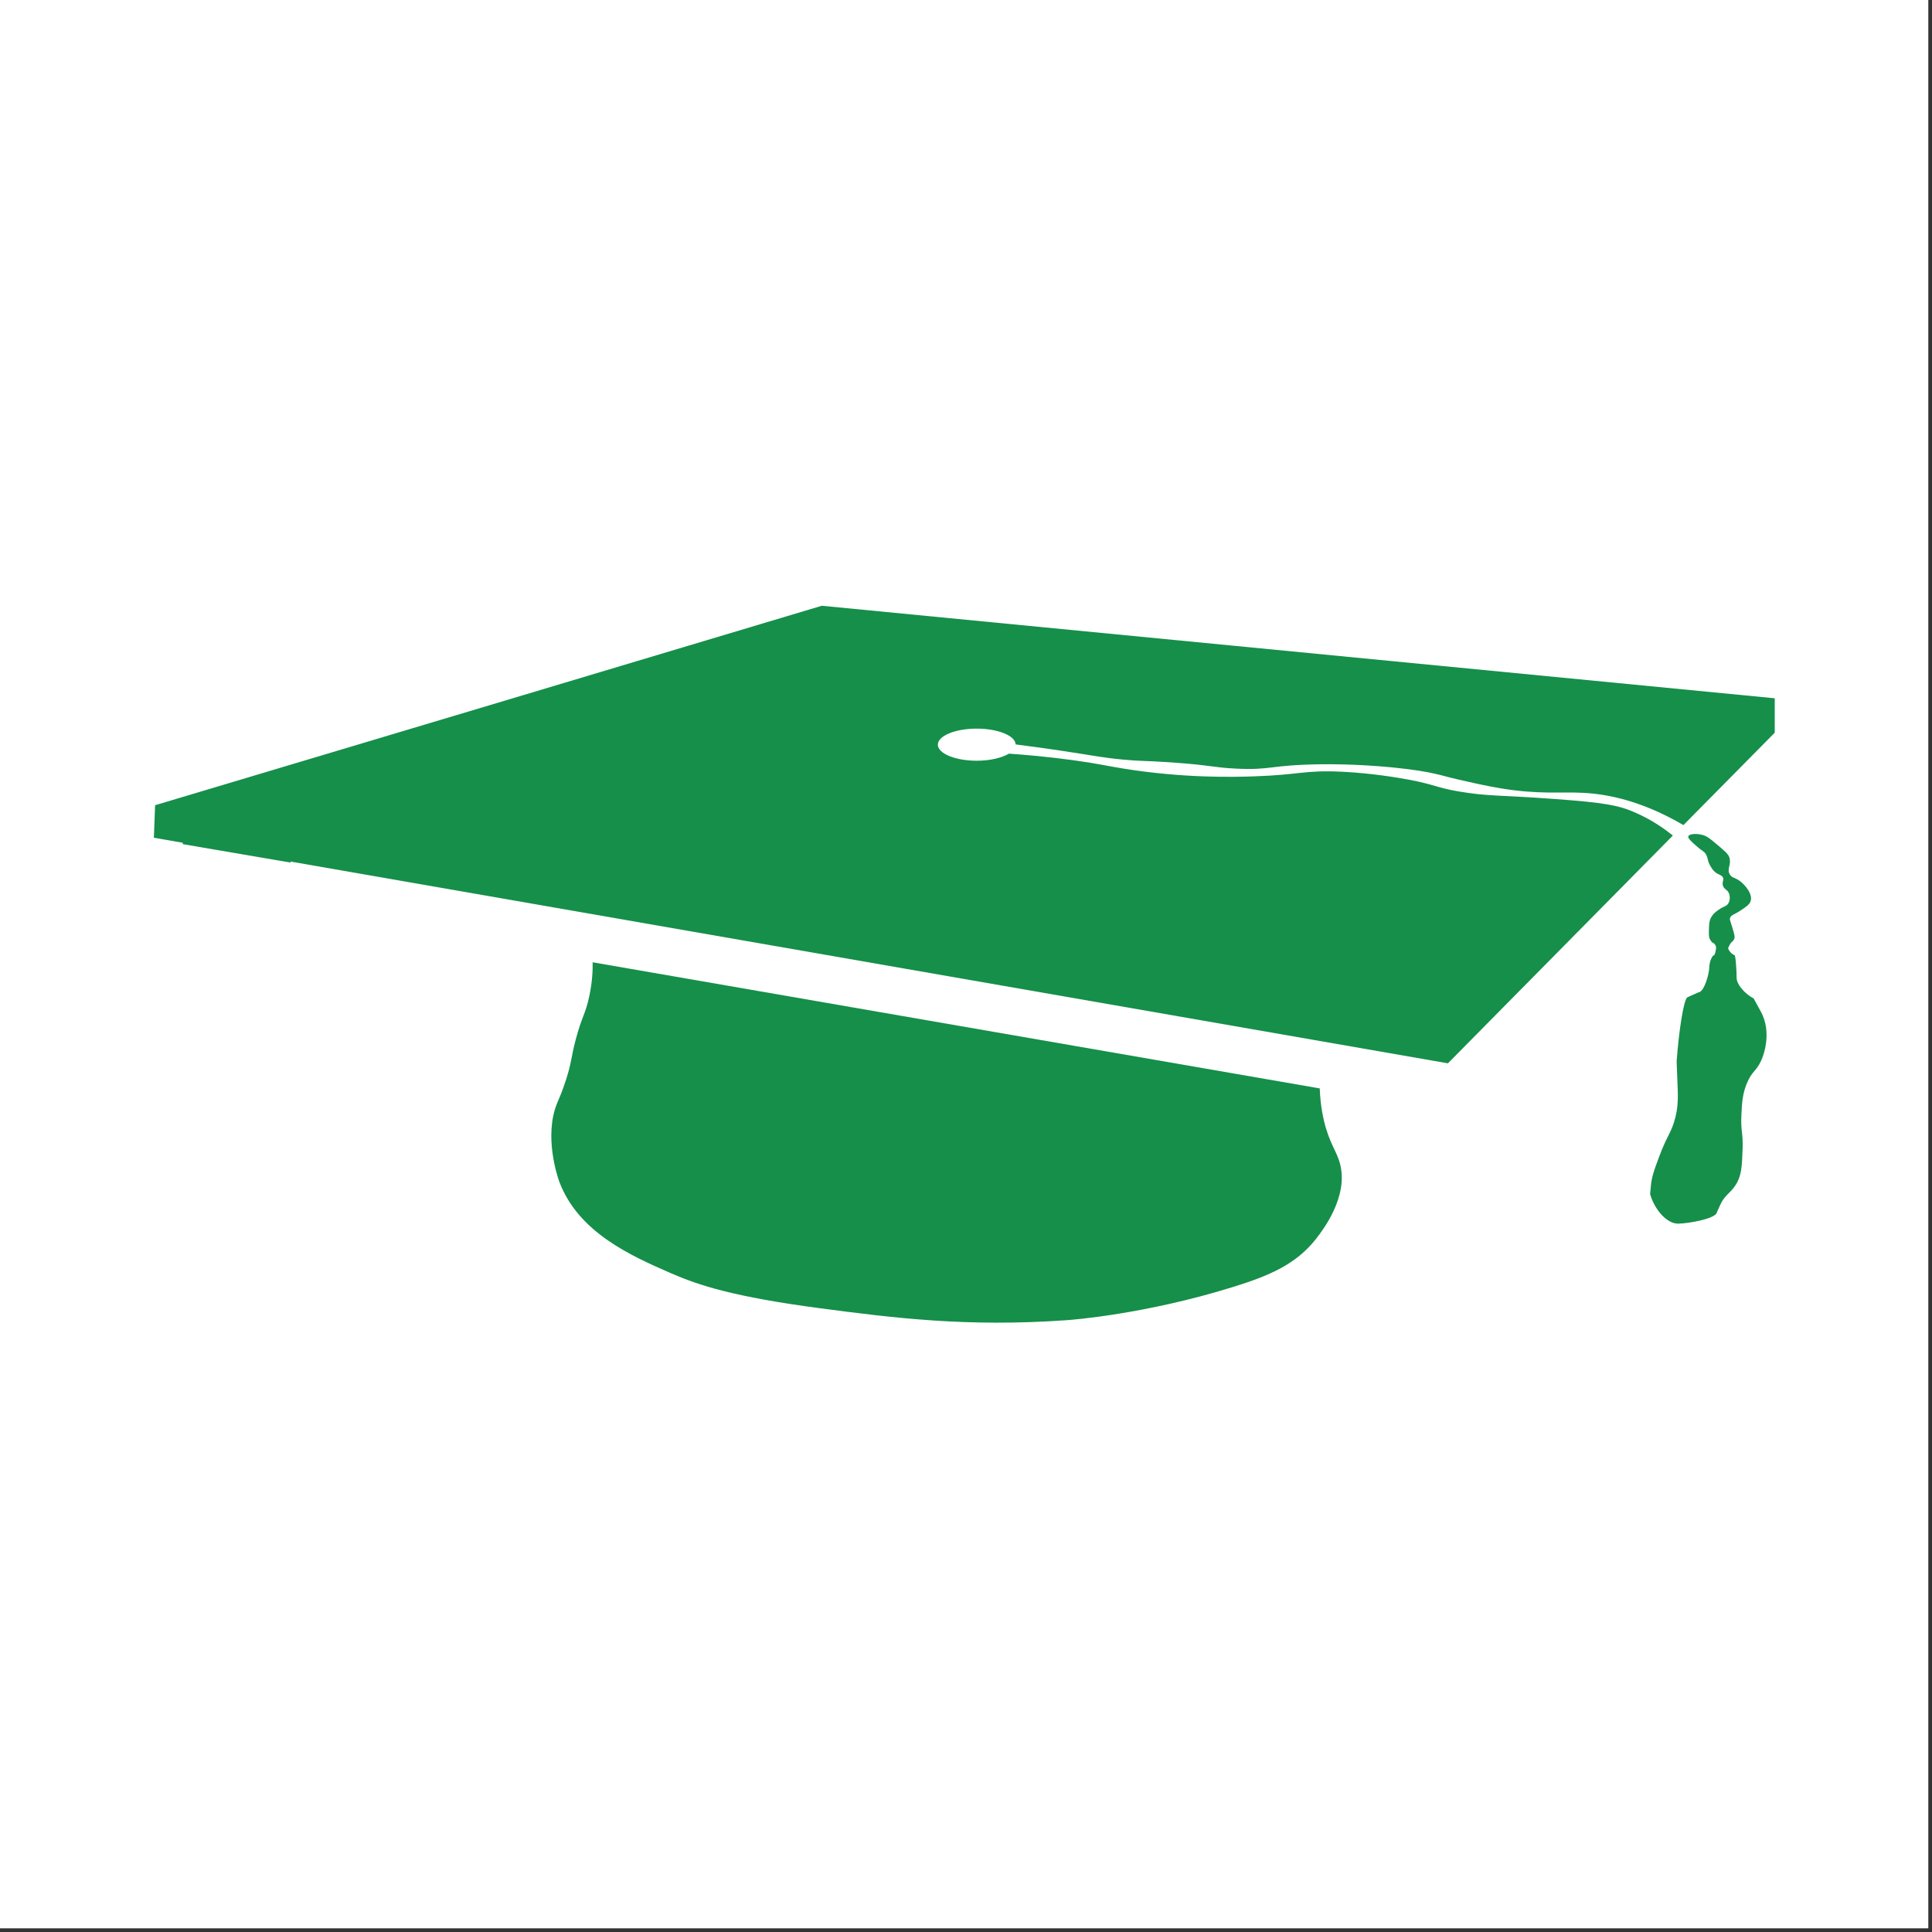 <?xml version="1.0" encoding="UTF-8"?>
<svg xmlns="http://www.w3.org/2000/svg" width="142" height="142" viewBox="0 0 142 142" fill="none">
  <rect x="0" y="0" width="142" height="142" fill="#333333" stroke="none"/>
  <g clip-path="url(#clip0_244_18030)">
    <path d="M141.729 141.73H-0.721V0C23.179 0 47.079 0 70.969 0C94.559 0 118.139 0 141.729 0C141.729 47.24 141.729 94.49 141.729 141.73Z" fill="white"></path>
    <path d="M121.281 87.766C121.631 88.966 122.541 89.936 123.321 89.936C124.101 89.936 126.161 89.556 126.191 89.096C126.191 89.096 126.191 89.096 126.431 88.566C126.761 87.826 127.161 87.726 127.561 87.106C128.011 86.416 128.031 85.726 128.081 84.426C128.121 83.226 127.931 83.186 127.991 81.936C128.031 81.116 128.061 80.456 128.371 79.676C128.751 78.716 129.081 78.766 129.451 77.936C129.541 77.736 130.311 75.956 129.401 74.316C128.891 73.386 128.891 73.386 128.891 73.386C128.201 73.016 127.641 72.336 127.641 71.876C127.641 71.416 127.571 70.196 127.481 70.196C127.391 70.196 127.091 69.966 127.011 69.686C127.011 69.686 127.011 69.686 127.141 69.426C127.251 69.206 127.391 69.206 127.471 68.986C127.511 68.886 127.511 68.776 127.311 68.126C127.161 67.626 127.121 67.586 127.151 67.486C127.221 67.246 127.471 67.226 127.921 66.926C128.361 66.636 128.591 66.476 128.671 66.226C128.821 65.746 128.341 65.136 127.981 64.836C127.551 64.466 127.301 64.566 127.131 64.256C126.901 63.836 127.281 63.546 127.101 63.006C127.021 62.766 126.741 62.526 126.191 62.066C125.721 61.666 125.481 61.466 125.161 61.376C124.721 61.246 124.161 61.276 124.091 61.466C124.041 61.606 124.281 61.826 124.691 62.186C125.161 62.606 125.241 62.546 125.381 62.786C125.561 63.086 125.471 63.246 125.721 63.666C125.801 63.806 125.871 63.916 126.001 64.046C126.301 64.326 126.521 64.276 126.631 64.486C126.731 64.696 126.551 64.806 126.631 65.086C126.721 65.376 126.941 65.356 127.071 65.646C127.171 65.886 127.161 66.206 127.011 66.426C126.861 66.636 126.701 66.596 126.321 66.866C126.151 66.986 125.961 67.116 125.821 67.336C125.611 67.646 125.611 67.946 125.601 68.556C125.601 68.816 125.621 68.936 125.691 69.056C125.821 69.256 125.821 69.256 125.821 69.256C125.991 69.306 126.131 69.486 126.131 69.636C126.131 69.796 126.051 70.216 125.961 70.216C125.871 70.216 125.641 70.626 125.631 71.106C125.621 71.586 125.261 72.896 124.841 72.936C124.841 72.936 124.841 72.936 124.341 73.156C124.011 73.306 124.011 73.306 124.011 73.306C123.761 73.486 123.411 75.596 123.231 77.996C123.231 77.996 123.231 77.996 123.281 79.306C123.321 80.436 123.411 81.316 123.031 82.506C122.761 83.346 122.491 83.566 121.961 84.976C121.571 86.016 121.381 86.546 121.331 87.236C121.281 87.766 121.281 87.766 121.281 87.766Z" fill="#158F4A"></path>
    <path d="M43.56 70.727C61.37 73.817 79.19 76.907 97 79.997C97.02 80.547 97.08 81.387 97.31 82.377C97.72 84.087 98.26 84.607 98.5 85.577C99.11 87.987 97.21 90.427 96.75 91.027C95.26 92.937 93.28 93.767 90.61 94.597C84.16 96.597 78.81 97.007 78.33 97.037C71.07 97.547 65.67 96.867 60.29 96.157C53.93 95.317 51.35 94.467 49.33 93.587C46.32 92.277 42.53 90.577 41.12 86.887C40.94 86.407 39.99 83.487 40.93 81.127C41.06 80.817 41.32 80.247 41.62 79.307C42.02 78.047 41.96 77.767 42.31 76.427C42.76 74.707 43.03 74.557 43.31 73.227C43.54 72.167 43.57 71.277 43.56 70.727Z" fill="#158F4A"></path>
    <path d="M18.44 57.453C16.82 57.943 15.2 58.443 13.57 58.933C13.52 59.973 13.48 61.013 13.43 62.043C16.08 62.493 18.73 62.953 21.38 63.403" fill="#158F4A"></path>
    <path d="M60.401 44.523C44.071 49.413 27.741 54.303 11.4 59.183C11.37 59.983 11.341 60.773 11.31 61.573C43.011 67.103 74.721 72.623 106.421 78.153C111.931 72.573 117.441 66.993 122.951 61.413C122.311 60.893 121.321 60.193 120.001 59.643C118.941 59.203 117.971 58.993 114.241 58.723C110.141 58.423 109.381 58.543 107.171 58.163C105.591 57.893 105.451 57.663 103.531 57.303C102.831 57.173 100.891 56.833 98.671 56.723C95.861 56.583 95.561 56.953 92.13 57.063C90.691 57.113 87.031 57.203 82.651 56.503C81.331 56.293 80.701 56.123 78.871 55.873C76.951 55.613 75.341 55.473 74.15 55.393C73.63 55.703 72.77 55.913 71.79 55.913C70.21 55.913 68.93 55.383 68.93 54.733C68.93 54.083 70.21 53.553 71.79 53.553C73.35 53.553 74.621 54.073 74.65 54.713C75.99 54.883 77.091 55.043 77.841 55.153C80.391 55.533 80.921 55.673 82.481 55.823C83.921 55.963 84.02 55.893 86.061 56.033C89.081 56.243 89.15 56.413 90.85 56.493C93.471 56.623 93.261 56.223 97.111 56.173C97.611 56.163 99.761 56.153 102.331 56.403C103.951 56.563 104.871 56.733 105.441 56.863C106.121 57.013 106.341 57.103 107.261 57.313C108.061 57.493 109.161 57.753 110.251 57.933C113.131 58.413 114.701 58.183 116.371 58.273C118.131 58.363 120.651 58.843 123.731 60.643C125.971 58.383 128.201 56.113 130.441 53.853C130.441 53.013 130.441 52.163 130.441 51.323C107.081 49.053 83.74 46.793 60.401 44.523Z" fill="#158F4A"></path>
  </g>
  <defs>
    <clipPath id="clip0_244_18030">
      <rect width="141.73" height="141.73" fill="white"></rect>
    </clipPath>
  </defs>
</svg>
